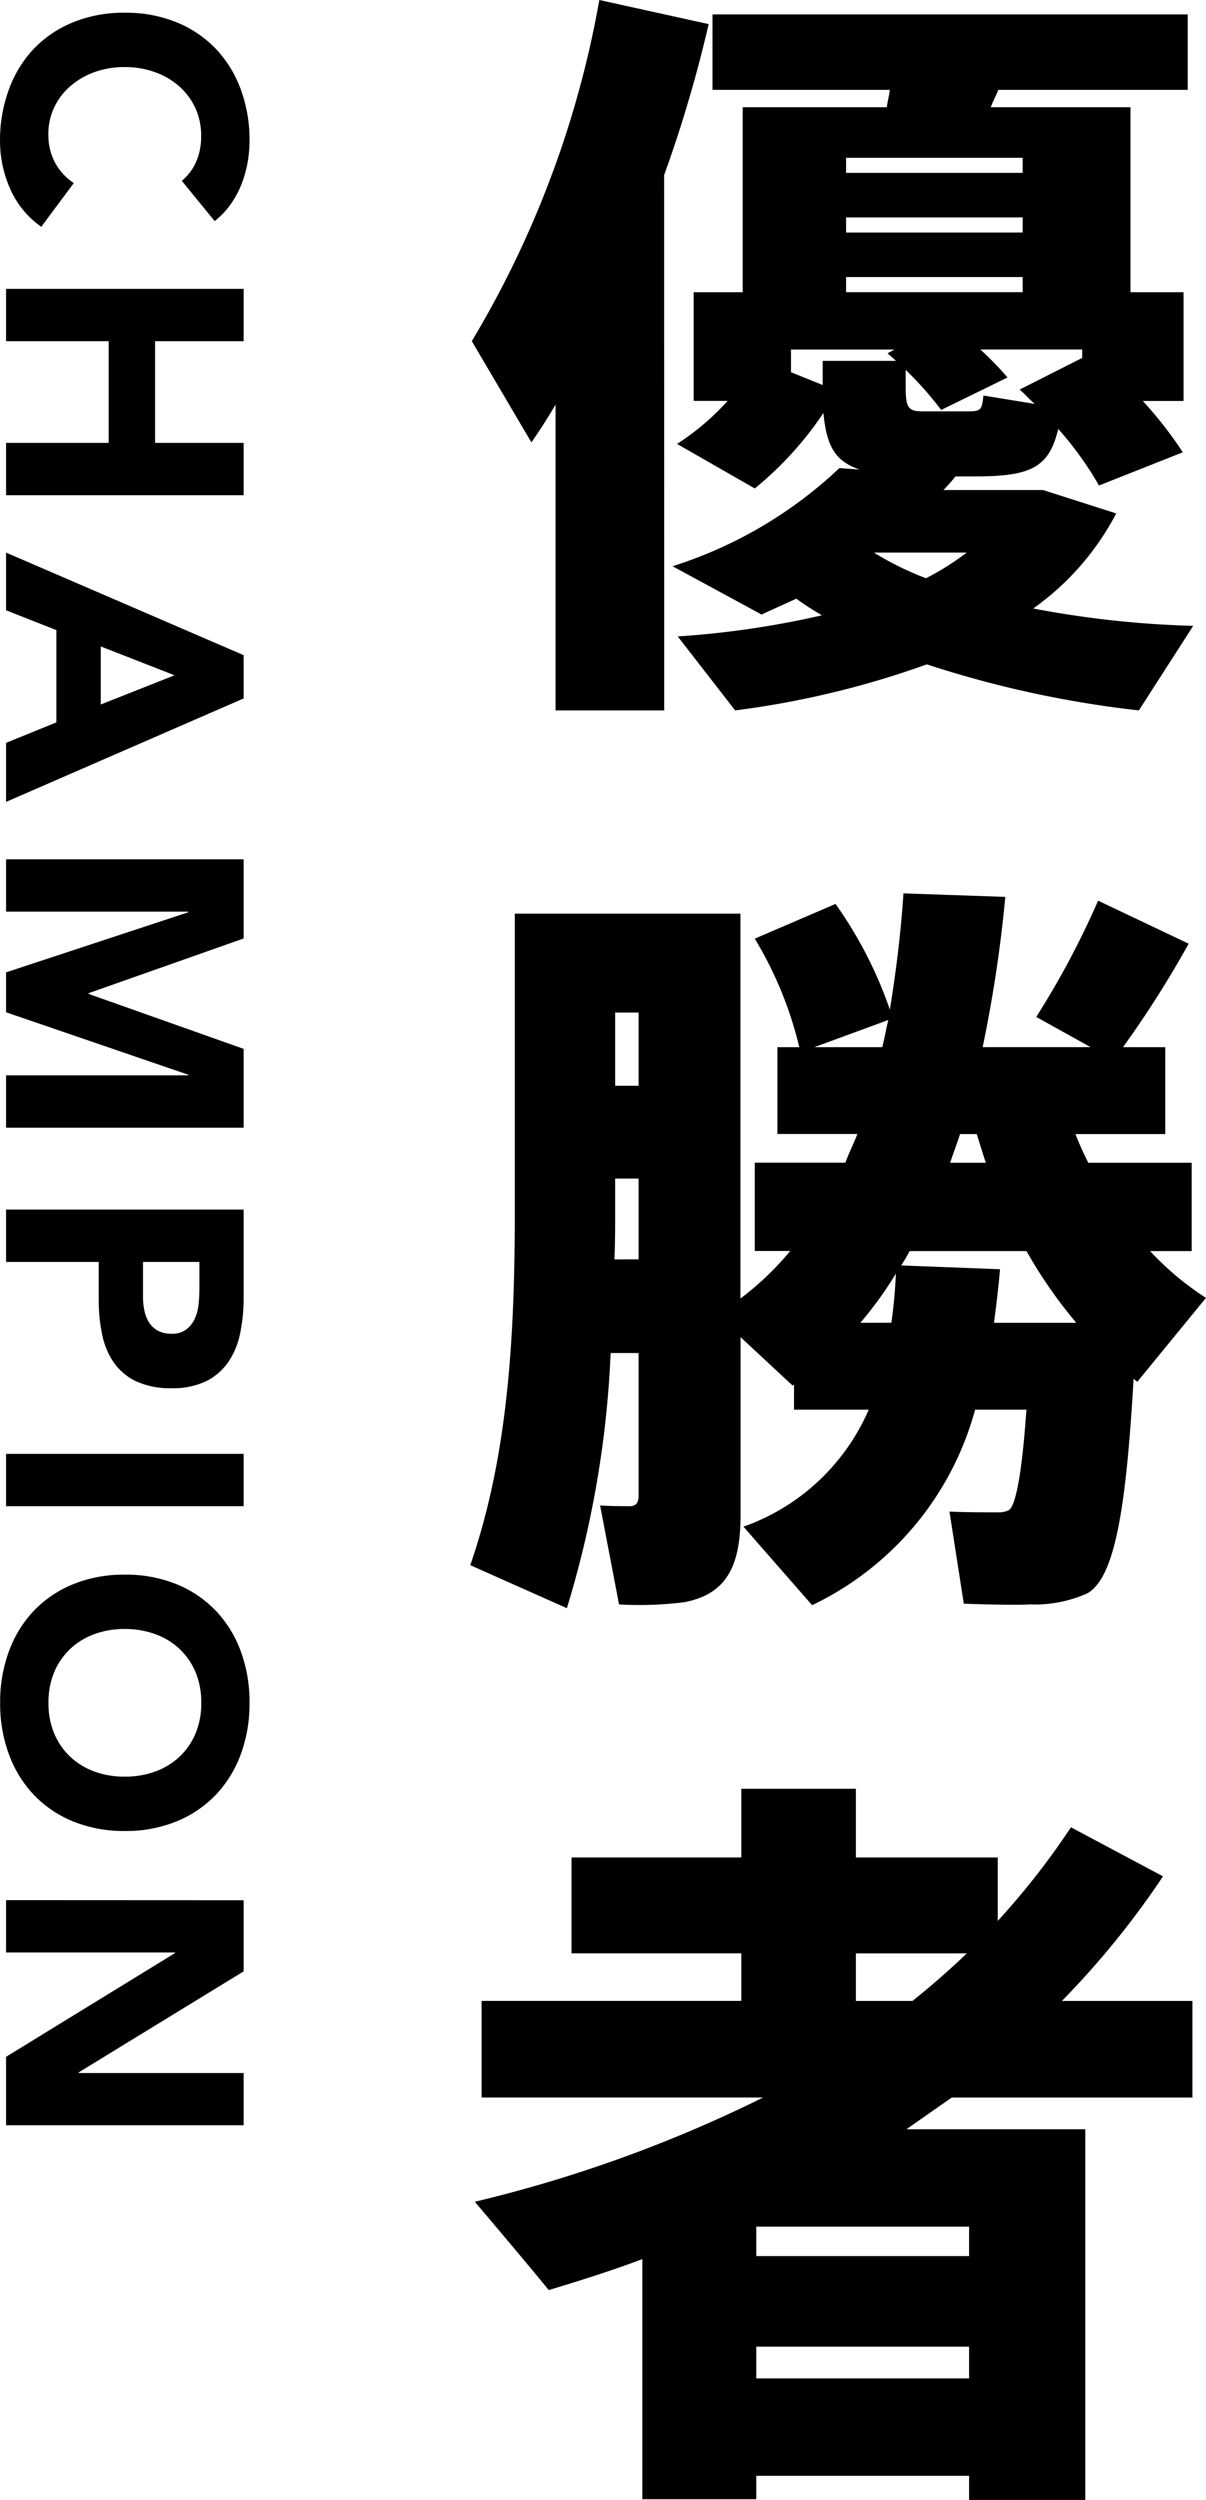 <svg xmlns="http://www.w3.org/2000/svg" width="43.151" height="89.407" viewBox="0 0 43.151 89.407">
  <g id="txt_winner_term01" transform="translate(-268.471 -1217.455)">
    <path id="パス_1584" data-name="パス 1584" d="M6.42-6.288A1.836,1.836,0,0,0,5.742-6.8a2.256,2.256,0,0,0-.93-.18,2.341,2.341,0,0,0-.978.2,2.34,2.34,0,0,0-.78.57,2.657,2.657,0,0,0-.516.87,3.13,3.13,0,0,0-.186,1.092,3.116,3.116,0,0,0,.186,1.1,2.729,2.729,0,0,0,.51.864,2.311,2.311,0,0,0,.762.57,2.2,2.2,0,0,0,.942.2,2.111,2.111,0,0,0,1.02-.24A2.03,2.03,0,0,0,6.5-2.424L8.064-1.26A3.249,3.249,0,0,1,6.7-.144a4.233,4.233,0,0,1-1.7.36A5.234,5.234,0,0,1,3.156-.1,4.2,4.2,0,0,1,1.7-.99,4.053,4.053,0,0,1,.75-2.4,4.8,4.8,0,0,1,.408-4.248,4.8,4.8,0,0,1,.75-6.1,4.053,4.053,0,0,1,1.7-7.506,4.2,4.2,0,0,1,3.156-8.4a5.234,5.234,0,0,1,1.836-.312,4.5,4.5,0,0,1,.75.066,4.052,4.052,0,0,1,.768.21,3.423,3.423,0,0,1,.726.384,2.888,2.888,0,0,1,.624.588ZM10.284-8.5h1.872v3.168h3.636V-8.5h1.872V0H15.792V-3.672H12.156V0H10.284Zm13.1,0h1.548l3.7,8.5H26.52l-.732-1.8h-3.3L21.78,0H19.716Zm.72,2.472-1.032,2.64h2.076ZM30.684-8.5h2.832l1.956,5.544H35.5L37.464-8.5h2.82V0H38.412V-6.516h-.024L36.156,0H34.728L32.58-6.516h-.024V0H30.684Zm12.528,0h3.156a6.233,6.233,0,0,1,1.248.12,2.838,2.838,0,0,1,1.026.414,2.093,2.093,0,0,1,.7.792A2.712,2.712,0,0,1,49.6-5.916a2.893,2.893,0,0,1-.24,1.248,2.047,2.047,0,0,1-.66.8,2.676,2.676,0,0,1-1,.426,5.838,5.838,0,0,1-1.248.126H45.084V0H43.212Zm1.872,3.6h1.248a2.413,2.413,0,0,0,.486-.048,1.294,1.294,0,0,0,.42-.162.864.864,0,0,0,.3-.312.987.987,0,0,0,.114-.5.842.842,0,0,0-.15-.522,1,1,0,0,0-.384-.306,1.644,1.644,0,0,0-.522-.138,5.334,5.334,0,0,0-.552-.03h-.96Zm6.864-3.6H53.82V0H51.948Zm4.32,4.248A4.8,4.8,0,0,1,56.61-6.1a4.053,4.053,0,0,1,.954-1.41A4.2,4.2,0,0,1,59.016-8.4a5.234,5.234,0,0,1,1.836-.312,5.234,5.234,0,0,1,1.836.312,4.2,4.2,0,0,1,1.452.894,4.053,4.053,0,0,1,.954,1.41,4.8,4.8,0,0,1,.342,1.848A4.8,4.8,0,0,1,65.094-2.4,4.053,4.053,0,0,1,64.14-.99,4.2,4.2,0,0,1,62.688-.1a5.234,5.234,0,0,1-1.836.312A5.234,5.234,0,0,1,59.016-.1,4.2,4.2,0,0,1,57.564-.99,4.053,4.053,0,0,1,56.61-2.4,4.8,4.8,0,0,1,56.268-4.248Zm1.944,0a3.116,3.116,0,0,0,.186,1.1,2.515,2.515,0,0,0,.534.864,2.437,2.437,0,0,0,.834.57,2.78,2.78,0,0,0,1.086.2,2.78,2.78,0,0,0,1.086-.2,2.437,2.437,0,0,0,.834-.57,2.515,2.515,0,0,0,.534-.864,3.116,3.116,0,0,0,.186-1.1,3.13,3.13,0,0,0-.186-1.092,2.5,2.5,0,0,0-.534-.87,2.437,2.437,0,0,0-.834-.57,2.78,2.78,0,0,0-1.086-.2,2.78,2.78,0,0,0-1.086.2,2.437,2.437,0,0,0-.834.57,2.5,2.5,0,0,0-.534.87A3.13,3.13,0,0,0,58.212-4.248Zm9.7-4.248h2.544l3.612,5.9h.024V-8.5H75.96V0H73.512L69.8-6.048H69.78V0H67.908Z" transform="translate(268.688 1217.502) rotate(90)"/>
    <path id="パス_1583" data-name="パス 1583" d="M13.824-16.767v-.54h6.318v.54Zm0,2.133v-.54h6.318v.54Zm0,2.133v-.54h6.318v.54Zm6.21,3.483c.189.162.351.351.54.513l-1.836-.3c-.054.513-.081.567-.567.567H16.578c-.54,0-.621-.135-.621-.864V-9.72a12.077,12.077,0,0,1,1.269,1.431L19.6-9.45a11.266,11.266,0,0,0-.972-1h3.645v.3Zm-8.181-.621v-.81h3.7l-.243.135.3.27H12.987v.864ZM20.52-1.188a9.656,9.656,0,0,0,2.97-3.4l-2.619-.837H17.307c.162-.162.3-.324.432-.486h.675c2,0,2.673-.3,3-1.7a11.856,11.856,0,0,1,1.458,2.025l3-1.188a14.145,14.145,0,0,0-1.431-1.836h1.458V-12.5H24v-6.615h-5c.081-.216.189-.405.27-.621h6.777v-2.7H9.045v2.7H15.39c-.027.216-.081.4-.108.621H10.125V-12.5H8.37v3.888H9.585A8.957,8.957,0,0,1,7.776-7.074l2.781,1.593a12.3,12.3,0,0,0,2.457-2.7c.108,1.161.405,1.728,1.3,2.025l-.729-.054A15.463,15.463,0,0,1,7.614-2.7L10.8-.972c.4-.189.837-.378,1.242-.567a10.68,10.68,0,0,0,.918.594A32.4,32.4,0,0,1,7.8-.189L9.855,2.457A32.286,32.286,0,0,0,16.713.81,37.842,37.842,0,0,0,24.3,2.457L26.244-.567A35.717,35.717,0,0,1,20.52-1.188Zm-5.7-2h3.321a9.6,9.6,0,0,1-1.458.918A10.88,10.88,0,0,1,14.823-3.186Zm-7.506-13.5a46.9,46.9,0,0,0,1.593-5.4L4.995-22.95a35.828,35.828,0,0,1-4.563,12.2L2.565-7.128c.3-.432.594-.891.864-1.35V2.457H7.317ZM12.69,14.5l2.646-.972c-.081.324-.135.648-.216.972ZM5.562,15.881V13.262H6.4v2.619ZM17.55,18.635c.108-.351.243-.675.351-1.026H18.5c.108.351.216.7.324,1.026ZM5.535,22.091c.027-.594.027-1.161.027-1.755V19.2H6.4v2.889Zm8.8,2.268A13.844,13.844,0,0,0,15.606,22.6c-.027.621-.081,1.188-.162,1.755Zm9.774,2,.135.108,2.457-3a10.444,10.444,0,0,1-2-1.674H26.19V18.635h-3.7c-.162-.324-.324-.675-.459-1.026h3.213V14.5H23.733a37.08,37.08,0,0,0,2.349-3.7l-3.24-1.539a30.479,30.479,0,0,1-2.214,4.158l1.944,1.08H18.711a48.2,48.2,0,0,0,.81-5.373L15.876,9c-.081,1.269-.243,2.673-.486,4.158a14.835,14.835,0,0,0-1.944-3.78l-2.889,1.242A13.611,13.611,0,0,1,12.15,14.5h-.783v3.105h2.862c-.135.351-.3.675-.432,1.026h-3.24v3.159h1.269a10.682,10.682,0,0,1-1.782,1.7V9.725H1.971V20.363c0,4.7-.27,8.829-1.593,12.663l3.456,1.539A36.379,36.379,0,0,0,5.4,25.439h1v5.1c0,.243-.081.378-.324.378-.189,0-.675,0-1.053-.027L5.7,34.43a12.8,12.8,0,0,0,2.349-.081c1.512-.3,2-1.3,2-3.132V24.872L11.907,26.6l.054-.027v.891h2.673a7.661,7.661,0,0,1-4.482,4.185l2.457,2.808a10.921,10.921,0,0,0,5.832-6.993h1.836c-.162,2.3-.378,3.4-.621,3.591a.826.826,0,0,1-.405.081c-.378,0-1.215,0-1.728-.027l.513,3.294c.648.027,1.89.054,2.376.027a4.591,4.591,0,0,0,2.052-.4C23.436,33.458,23.841,31.055,24.111,26.357Zm-3.672-2H19.116c.081-.621.162-1.269.216-1.917l-3.537-.135a5.016,5.016,0,0,0,.3-.513h4.185a16.573,16.573,0,0,0,1.782,2.565h-1.62ZM14.175,48.61v-1.7h3.969q-.932.891-1.944,1.7Zm-3.564,9.126V56.683h7.614v1.053Zm7.614,7.857v.864h4.158V53.2h-6.4l1.62-1.134h8.613V48.61H21.546a30.661,30.661,0,0,0,3.618-4.455L21.87,42.4a27.073,27.073,0,0,1-2.619,3.348V43.48H14.175V41.023h-4.1V43.48H4v3.429h6.075v1.7H.783v3.456H10.854A48.552,48.552,0,0,1,.54,55.792c.891,1.053,1.782,2.106,2.646,3.159,1.161-.351,2.268-.7,3.348-1.107V66.43h4.077v-.837ZM10.611,62.11V60.976h7.614V62.11Z" transform="translate(284.92 1240.405)"/>
  </g>
</svg>
